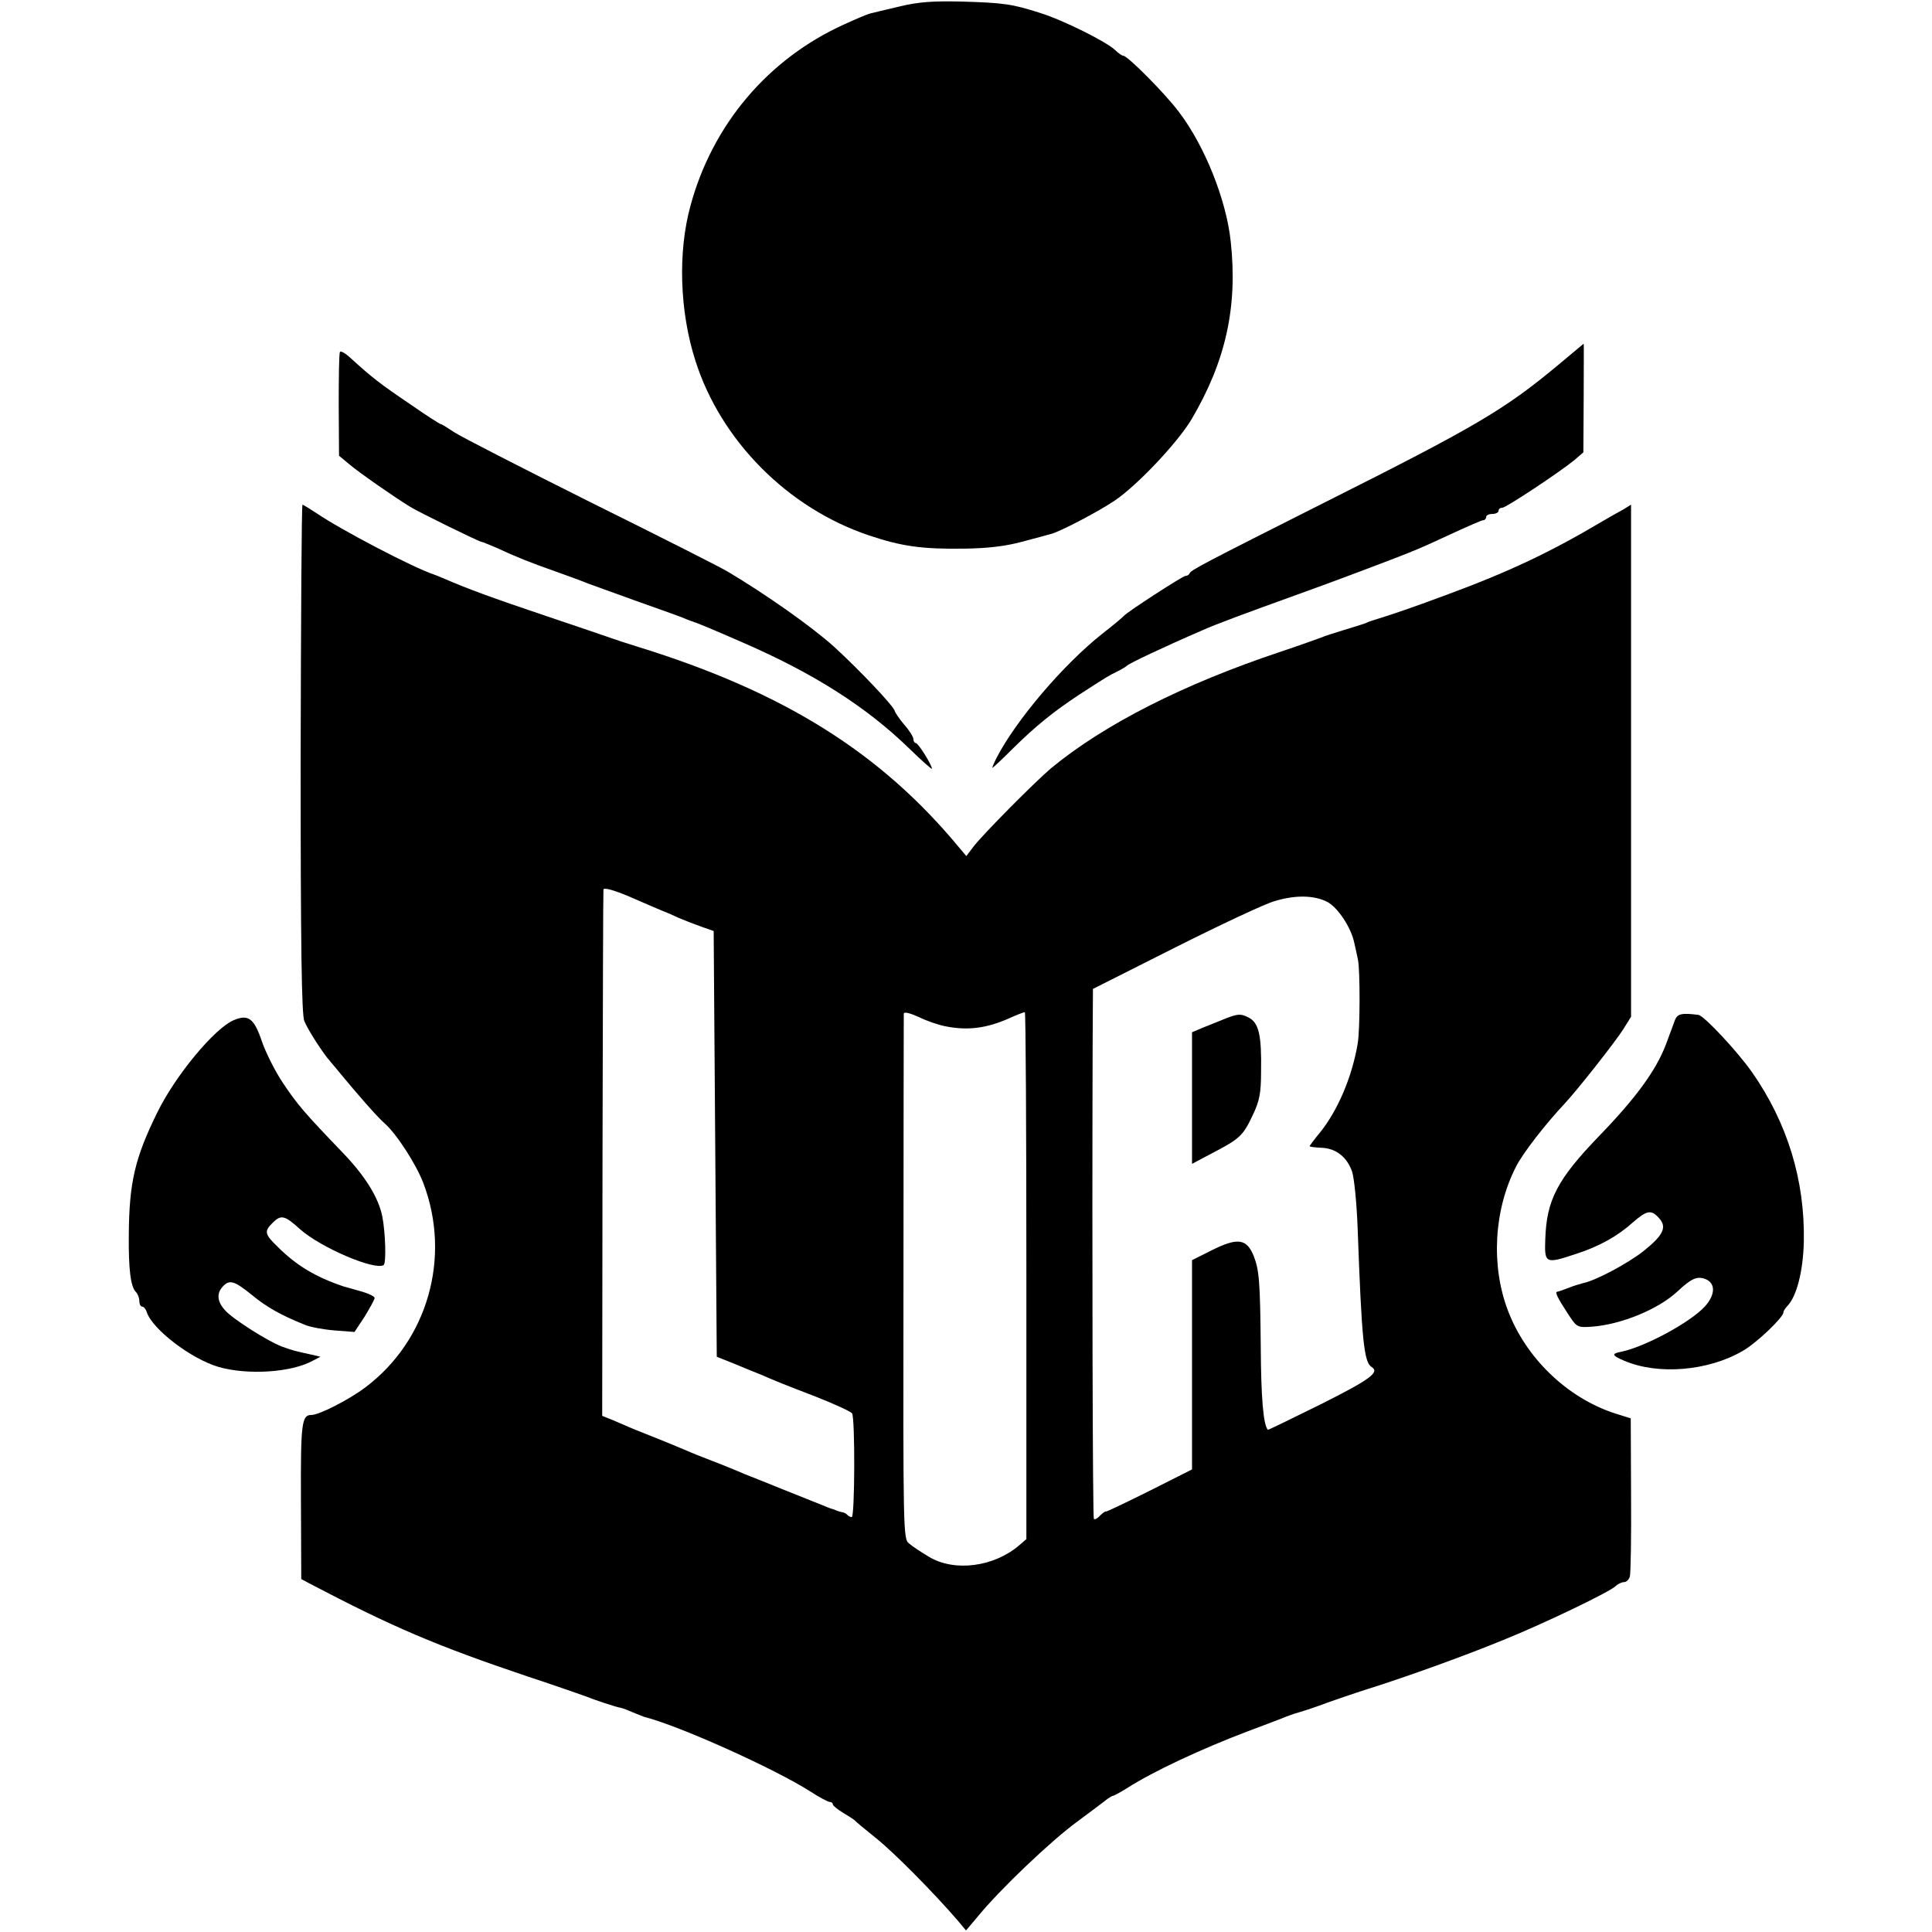<?xml version="1.0" standalone="no"?>
<!DOCTYPE svg PUBLIC "-//W3C//DTD SVG 20010904//EN"
 "http://www.w3.org/TR/2001/REC-SVG-20010904/DTD/svg10.dtd">
<svg version="1.0" xmlns="http://www.w3.org/2000/svg"
 width="624pt" height="624pt" viewBox="0 0 624 624"
 preserveAspectRatio="xMidYMid meet">
<g transform="translate(0,624) scale(0.1,-0.1)"
fill="#000000" stroke="none">
<path d="M2905 6219 c-44 -10 -87 -21 -96 -23 -8 -2 -46 -18 -83 -35 -245
-111 -425 -323 -496 -586 -41 -149 -35 -341 16 -500 82 -258 298 -476 560
-564 107 -36 173 -45 309 -43 76 1 133 8 185 22 41 11 83 22 93 25 28 6 157
74 207 108 73 49 203 187 248 262 111 188 150 364 127 575 -14 134 -84 309
-167 418 -43 58 -166 182 -180 182 -4 0 -16 8 -26 18 -26 26 -168 97 -242 120
-90 29 -118 33 -255 37 -93 2 -138 -1 -200 -16z"/>
<path d="M5030 5059 c-172 -143 -266 -198 -750 -441 -399 -201 -433 -219 -438
-230 -2 -5 -8 -8 -13 -8 -9 0 -189 -117 -199 -129 -3 -4 -34 -30 -70 -58 -125
-99 -277 -277 -341 -400 -9 -18 -15 -33 -14 -33 2 0 32 28 67 63 74 73 130
118 213 173 91 59 98 63 125 76 14 7 27 15 30 18 8 8 120 61 245 115 42 19
148 58 295 111 111 40 189 69 325 121 69 27 78 30 179 77 54 25 102 46 107 46
5 0 9 5 9 10 0 6 9 10 20 10 11 0 20 5 20 10 0 6 5 10 12 10 12 0 184 114 233
154 l29 25 1 176 c0 96 1 175 0 175 0 0 -38 -32 -85 -71z"/>
<path d="M1098 5103 c-3 -4 -4 -82 -4 -171 l1 -164 35 -29 c31 -26 141 -103
195 -136 27 -17 223 -113 230 -113 3 0 24 -9 48 -19 64 -30 115 -50 192 -77
39 -14 86 -31 105 -39 19 -7 89 -32 155 -56 66 -23 131 -47 145 -52 14 -6 27
-11 30 -12 25 -8 63 -24 173 -72 225 -98 395 -206 532 -339 41 -40 75 -70 75
-67 0 12 -44 83 -52 83 -4 0 -8 6 -8 13 0 7 -13 28 -30 47 -16 19 -29 39 -30
43 0 13 -115 134 -196 208 -72 65 -221 170 -344 243 -25 15 -225 116 -445 225
-220 110 -417 211 -438 225 -21 14 -40 26 -43 26 -3 0 -47 28 -97 63 -99 67
-125 87 -194 150 -17 16 -33 25 -35 20z"/>
<path d="M971 3789 c0 -599 3 -828 12 -847 11 -28 63 -108 82 -128 5 -7 19
-22 29 -35 61 -74 124 -146 148 -167 38 -33 103 -133 126 -195 90 -239 13
-507 -188 -658 -53 -40 -149 -89 -174 -89 -32 0 -35 -27 -34 -278 l1 -252 26
-14 c269 -141 409 -201 706 -301 94 -31 179 -61 190 -65 21 -9 93 -33 110 -36
6 -1 24 -8 40 -15 17 -7 32 -13 35 -14 112 -28 421 -167 537 -241 29 -19 58
-34 63 -34 6 0 10 -4 10 -8 0 -4 15 -16 33 -27 17 -10 34 -21 37 -24 3 -4 35
-30 72 -60 58 -47 183 -173 263 -266 l25 -30 38 45 c72 88 238 246 322 307 47
35 90 67 97 73 7 5 15 10 18 10 3 0 23 11 44 24 86 55 240 127 393 185 56 21
112 42 123 47 11 4 22 8 25 9 22 6 63 19 105 35 28 10 86 30 130 44 128 40
321 110 440 159 134 54 345 156 363 174 7 7 20 13 27 13 8 0 16 8 19 18 3 9 5
128 4 264 l-1 247 -51 16 c-154 50 -288 179 -346 333 -55 145 -45 324 26 463
21 43 96 139 157 204 38 40 165 201 190 241 l25 40 0 827 0 827 -26 -16 c-15
-8 -45 -25 -67 -38 -167 -99 -299 -162 -505 -238 -110 -41 -175 -63 -240 -83
-3 -1 -12 -4 -20 -8 -8 -3 -40 -13 -70 -22 -30 -9 -64 -20 -75 -25 -11 -4 -69
-25 -129 -45 -315 -105 -570 -235 -741 -376 -51 -43 -223 -216 -252 -255 l-22
-29 -21 25 c-255 309 -568 505 -1040 651 -36 11 -72 23 -80 26 -8 3 -105 36
-215 73 -178 60 -252 87 -335 123 -14 6 -27 11 -30 12 -66 22 -296 142 -377
197 -23 15 -44 28 -46 28 -3 0 -5 -369 -6 -821z m1164 -489 c11 -4 37 -15 58
-25 21 -9 55 -22 75 -29 l37 -13 5 -687 5 -688 60 -24 c33 -14 70 -29 83 -34
53 -23 73 -31 177 -71 61 -24 113 -48 117 -54 10 -14 9 -335 -1 -335 -4 0 -11
3 -15 8 -4 4 -12 8 -17 8 -5 1 -11 3 -14 4 -3 1 -8 3 -12 5 -5 1 -17 5 -28 10
-11 4 -69 28 -130 52 -60 24 -119 48 -130 52 -11 5 -45 19 -75 31 -67 26 -88
34 -120 48 -14 6 -50 21 -80 33 -30 12 -68 27 -85 34 -16 7 -46 20 -65 28
l-35 14 1 844 c1 464 2 849 3 856 1 7 32 -1 84 -23 45 -20 91 -39 102 -44z
m2152 27 c34 -18 77 -83 87 -132 4 -16 9 -41 12 -55 7 -32 7 -227 -1 -271 -18
-107 -64 -215 -121 -286 -19 -23 -34 -43 -34 -45 0 -2 16 -4 36 -5 48 -1 84
-29 101 -77 7 -22 15 -103 18 -185 13 -357 20 -431 45 -446 27 -17 -4 -40
-161 -119 -95 -47 -173 -85 -174 -84 -15 16 -22 106 -23 268 -2 212 -5 248
-23 294 -23 56 -52 60 -139 16 l-60 -30 0 -338 0 -338 -137 -69 c-76 -38 -139
-68 -141 -67 -1 2 -10 -4 -19 -13 -8 -9 -17 -14 -20 -11 -4 3 -6 860 -4 1527
l1 185 264 133 c145 73 290 141 321 150 68 21 129 20 172 -2z m-1232 -402 c71
-14 131 -6 202 25 26 12 50 21 53 21 3 -1 5 -384 5 -851 l0 -851 -22 -19 c-82
-71 -210 -88 -293 -38 -25 15 -54 34 -64 43 -19 14 -19 39 -18 857 0 464 1
848 1 854 1 7 20 2 49 -11 26 -13 65 -26 87 -30z"/>
<path d="M3960 2951 c-25 -10 -60 -24 -77 -31 l-33 -14 0 -212 0 -213 68 36
c86 45 97 55 128 121 22 46 27 71 27 141 2 118 -7 158 -41 175 -24 12 -33 12
-72 -3z"/>
<path d="M5410 2946 c-4 -12 -18 -48 -30 -81 -32 -83 -96 -171 -216 -295 -134
-139 -169 -206 -173 -332 -3 -80 0 -81 102 -47 73 24 131 56 181 101 45 39 59
42 84 14 27 -29 15 -55 -50 -107 -51 -40 -154 -95 -194 -103 -11 -3 -32 -9
-49 -16 -16 -6 -32 -12 -35 -12 -9 0 0 -19 32 -68 31 -48 32 -48 79 -45 95 7
215 56 277 114 45 42 63 50 90 40 33 -13 33 -50 -1 -88 -47 -52 -194 -131
-271 -147 -32 -6 -30 -12 10 -29 110 -47 272 -33 383 32 44 25 131 108 131
124 0 4 6 14 13 21 30 31 51 113 53 208 4 197 -53 384 -168 548 -48 68 -154
181 -172 184 -53 7 -68 4 -76 -16z"/>
<path d="M755 2945 c-62 -26 -188 -178 -247 -298 -72 -147 -91 -225 -92 -397
-1 -111 6 -166 23 -183 6 -6 11 -19 11 -29 0 -10 4 -18 9 -18 5 0 12 -8 15
-18 18 -55 143 -151 232 -177 94 -27 235 -18 304 20 l25 13 -30 7 c-51 11 -59
13 -95 26 -45 17 -160 90 -183 117 -25 27 -28 53 -9 75 22 25 37 22 95 -25 48
-40 97 -67 172 -97 16 -7 59 -15 95 -18 l65 -5 33 50 c17 28 32 55 32 60 0 5
-21 15 -47 22 -27 8 -50 14 -53 15 -90 30 -153 68 -212 127 -44 42 -45 51 -18
78 28 28 39 25 89 -20 66 -59 241 -134 270 -116 9 6 6 104 -4 156 -12 61 -54
130 -128 207 -124 129 -147 156 -193 225 -25 37 -55 97 -68 134 -25 75 -44 89
-91 69z"/>
</g>
</svg>
